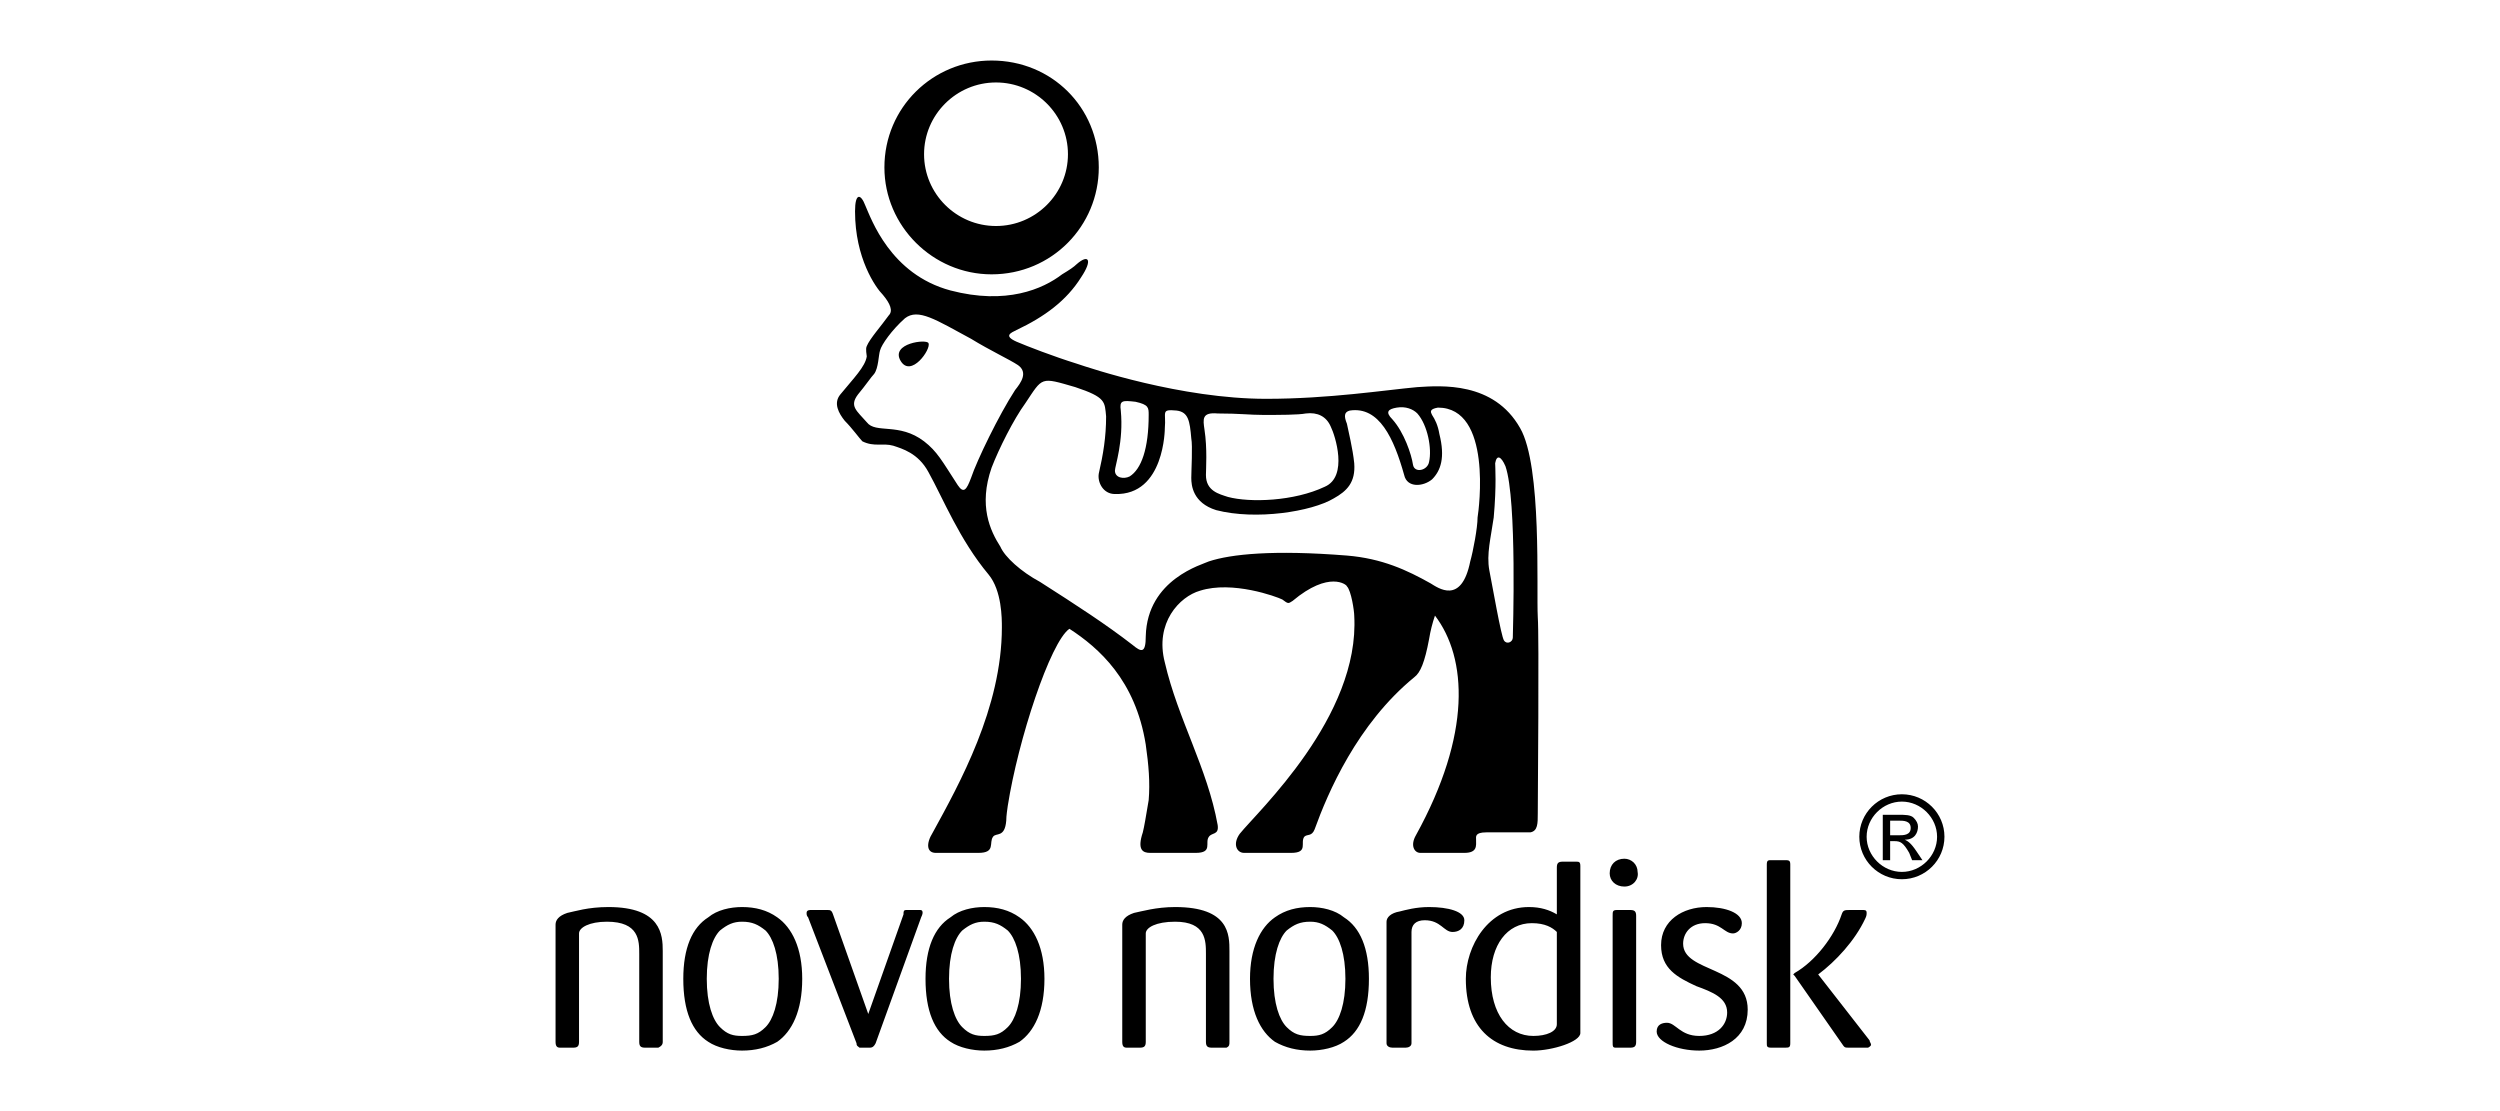 <svg width="72" height="32" viewBox="0 0 72 32" fill="none" xmlns="http://www.w3.org/2000/svg">
<path fill-rule="evenodd" clip-rule="evenodd" d="M35.408 30.004V27.389C35.408 26.925 35.408 26.123 33.843 26.123C33.294 26.123 32.871 26.25 32.659 26.292C32.406 26.376 32.321 26.503 32.321 26.629V30.004C32.321 30.131 32.363 30.173 32.448 30.173H32.828C32.955 30.173 32.998 30.131 32.998 30.004V26.883C32.998 26.714 33.294 26.545 33.843 26.545C34.731 26.545 34.731 27.094 34.731 27.473V30.004C34.731 30.13 34.774 30.173 34.9 30.173H35.323C35.408 30.131 35.408 30.088 35.408 30.004ZM39.425 28.19C39.425 27.304 39.172 26.714 38.706 26.419C38.453 26.208 38.072 26.123 37.734 26.123C37.353 26.123 37.015 26.207 36.718 26.419C36.296 26.714 36 27.304 36 28.19C36 29.118 36.296 29.709 36.718 30.004C37.015 30.173 37.353 30.257 37.734 30.257C38.072 30.257 38.453 30.173 38.706 30.004C39.172 29.709 39.425 29.118 39.425 28.19ZM38.748 28.19C38.748 28.907 38.58 29.371 38.368 29.582C38.157 29.793 37.988 29.835 37.734 29.835C37.438 29.835 37.269 29.793 37.057 29.582C36.846 29.371 36.677 28.907 36.677 28.19C36.677 27.473 36.846 27.009 37.057 26.798C37.269 26.629 37.438 26.545 37.734 26.545C37.988 26.545 38.157 26.629 38.368 26.798C38.58 27.009 38.748 27.473 38.748 28.19ZM42.173 26.503C42.173 26.25 41.708 26.123 41.158 26.123C40.778 26.123 40.482 26.208 40.313 26.25C40.059 26.292 39.932 26.419 39.932 26.546V30.046C39.932 30.131 40.017 30.173 40.101 30.173H40.482C40.566 30.173 40.651 30.131 40.651 30.046V26.841C40.651 26.63 40.778 26.503 41.032 26.503C41.497 26.503 41.581 26.841 41.835 26.841C42.004 26.84 42.173 26.756 42.173 26.503ZM45.514 29.751V24.942C45.514 24.816 45.471 24.816 45.387 24.816H45.006C44.879 24.816 44.837 24.858 44.837 24.985V26.334C44.626 26.208 44.372 26.123 44.034 26.123C42.85 26.123 42.216 27.262 42.216 28.191C42.216 29.583 42.977 30.258 44.161 30.258C44.71 30.257 45.514 30.004 45.514 29.751ZM44.837 29.498C44.837 29.709 44.541 29.835 44.161 29.835C43.442 29.835 42.935 29.203 42.935 28.148C42.935 27.22 43.4 26.587 44.118 26.587C44.499 26.587 44.71 26.714 44.837 26.84V29.498ZM47.163 25.111C47.163 25.061 47.153 25.012 47.134 24.965C47.115 24.919 47.087 24.877 47.052 24.842C47.016 24.807 46.974 24.779 46.928 24.76C46.882 24.741 46.832 24.731 46.782 24.731C46.529 24.731 46.359 24.9 46.359 25.153C46.359 25.364 46.529 25.533 46.782 25.533C47.036 25.533 47.205 25.322 47.163 25.111ZM47.121 30.004V26.377C47.121 26.25 47.078 26.208 46.951 26.208H46.571C46.444 26.208 46.444 26.25 46.444 26.377V30.004C46.444 30.131 46.444 30.173 46.529 30.173H46.951C47.078 30.173 47.121 30.131 47.121 30.004ZM53.886 30.088C53.886 30.046 53.843 30.004 53.843 29.962L52.364 28.064C52.871 27.684 53.42 27.094 53.717 26.46C53.759 26.377 53.759 26.334 53.759 26.292C53.759 26.208 53.717 26.208 53.632 26.208H53.294C53.125 26.208 53.083 26.208 53.04 26.334C52.829 26.967 52.279 27.684 51.687 28.022L51.645 28.064L51.687 28.106L53.04 30.047C53.125 30.173 53.125 30.173 53.251 30.173H53.801C53.801 30.173 53.886 30.131 53.886 30.088ZM51.56 30.046V24.9C51.56 24.773 51.518 24.773 51.391 24.773H51.011C50.926 24.773 50.884 24.773 50.884 24.9V30.046C50.884 30.131 50.884 30.173 51.011 30.173H51.391C51.518 30.173 51.56 30.173 51.56 30.046ZM50.334 29.076C50.334 27.811 48.474 28.022 48.474 27.178C48.474 26.883 48.685 26.587 49.108 26.587C49.573 26.587 49.657 26.883 49.911 26.883C49.996 26.883 50.165 26.798 50.165 26.587C50.165 26.292 49.7 26.123 49.15 26.123C48.473 26.123 47.839 26.503 47.839 27.22C47.839 27.895 48.304 28.148 48.854 28.401C49.319 28.57 49.742 28.738 49.742 29.16C49.742 29.498 49.488 29.835 48.938 29.835C48.389 29.835 48.262 29.456 48.009 29.456C47.882 29.456 47.712 29.498 47.712 29.708C47.712 30.004 48.304 30.257 48.938 30.257C49.615 30.257 50.334 29.92 50.334 29.076ZM19.087 30.004V27.389C19.087 26.925 19.044 26.123 17.522 26.123C16.93 26.123 16.55 26.25 16.338 26.292C16.084 26.376 16 26.503 16 26.629V30.004C16 30.131 16.042 30.173 16.127 30.173H16.507C16.634 30.173 16.676 30.131 16.676 30.004V26.883C16.676 26.714 16.972 26.545 17.48 26.545C18.41 26.545 18.41 27.094 18.41 27.473V30.004C18.41 30.13 18.452 30.173 18.579 30.173H18.96C19.044 30.131 19.087 30.088 19.087 30.004ZM23.104 28.19C23.104 27.304 22.808 26.714 22.385 26.419C22.089 26.208 21.751 26.123 21.37 26.123C21.032 26.123 20.651 26.207 20.398 26.419C19.932 26.714 19.679 27.304 19.679 28.19C19.679 29.118 19.933 29.709 20.398 30.004C20.651 30.173 21.032 30.257 21.37 30.257C21.751 30.257 22.089 30.173 22.385 30.004C22.808 29.709 23.104 29.118 23.104 28.19ZM22.427 28.19C22.427 28.907 22.258 29.371 22.047 29.582C21.835 29.793 21.666 29.835 21.37 29.835C21.116 29.835 20.947 29.793 20.736 29.582C20.524 29.371 20.355 28.907 20.355 28.19C20.355 27.473 20.524 27.009 20.736 26.798C20.947 26.629 21.116 26.545 21.37 26.545C21.666 26.545 21.835 26.629 22.047 26.798C22.258 27.009 22.427 27.473 22.427 28.19ZM30.08 28.19C30.08 27.304 29.784 26.714 29.361 26.419C29.065 26.208 28.727 26.123 28.347 26.123C28.008 26.123 27.628 26.207 27.374 26.419C26.909 26.714 26.655 27.304 26.655 28.19C26.655 29.118 26.909 29.709 27.374 30.004C27.628 30.173 28.009 30.257 28.347 30.257C28.727 30.257 29.065 30.173 29.361 30.004C29.784 29.709 30.08 29.118 30.08 28.19ZM29.404 28.19C29.404 28.907 29.235 29.371 29.023 29.582C28.812 29.793 28.643 29.835 28.347 29.835C28.093 29.835 27.924 29.793 27.713 29.582C27.501 29.371 27.332 28.907 27.332 28.19C27.332 27.473 27.501 27.009 27.713 26.798C27.924 26.629 28.093 26.545 28.347 26.545C28.643 26.545 28.812 26.629 29.023 26.798C29.235 27.009 29.404 27.473 29.404 28.19ZM26.571 26.292C26.571 26.208 26.529 26.208 26.486 26.208H26.106C26.021 26.208 26.021 26.25 26.021 26.334L25.006 29.203L23.991 26.334C23.949 26.208 23.907 26.208 23.822 26.208H23.357C23.315 26.208 23.23 26.208 23.23 26.292C23.23 26.334 23.23 26.376 23.273 26.419L24.668 30.046C24.668 30.13 24.71 30.13 24.753 30.173H25.049C25.133 30.173 25.175 30.13 25.218 30.046L26.529 26.419C26.571 26.334 26.571 26.292 26.571 26.292ZM30.588 7.901C30.799 7.774 30.926 7.69 31.011 7.606C31.349 7.31 31.476 7.479 31.137 7.985C30.715 8.66 30.08 9.124 29.277 9.504C29.108 9.588 28.897 9.672 29.277 9.841C29.573 9.968 30.334 10.263 31.011 10.474C31.391 10.601 34.013 11.486 36.465 11.486C38.283 11.486 39.89 11.233 40.82 11.149C41.497 11.107 43.019 10.98 43.78 12.33C44.414 13.427 44.245 16.97 44.288 17.771C44.33 18.32 44.288 23.044 44.288 23.424C44.288 23.719 44.288 23.93 44.076 23.972H42.808C42.469 23.972 42.511 24.099 42.511 24.183C42.511 24.352 42.554 24.563 42.173 24.563H40.905C40.735 24.563 40.608 24.352 40.778 24.056C42.384 21.146 42.258 18.952 41.327 17.729C41.252 17.949 41.195 18.174 41.158 18.404C41.032 19.079 40.905 19.374 40.735 19.501C39.087 20.85 38.241 22.833 37.86 23.888C37.776 24.098 37.649 24.014 37.564 24.098C37.437 24.267 37.691 24.563 37.184 24.563H35.83C35.619 24.563 35.492 24.31 35.704 24.014C36.211 23.381 39.171 20.64 39.002 17.729C39.002 17.603 38.917 17.012 38.79 16.885C38.79 16.843 38.283 16.421 37.226 17.307C37.099 17.391 37.099 17.391 36.93 17.265C36.76 17.181 35.492 16.717 34.562 17.012C33.97 17.181 33.251 17.94 33.547 19.079C33.928 20.724 34.773 22.116 35.069 23.761C35.111 24.056 34.9 23.972 34.816 24.099C34.689 24.267 34.942 24.563 34.435 24.563H33.124C32.913 24.563 32.744 24.479 32.913 23.972C32.955 23.804 32.997 23.55 33.082 23.044C33.124 22.538 33.082 22.032 32.997 21.441C32.701 19.586 31.644 18.657 30.799 18.109C30.249 18.488 29.319 21.315 29.023 23.213C28.98 23.508 28.98 23.593 28.98 23.635C28.938 24.141 28.684 23.972 28.6 24.099C28.473 24.268 28.684 24.563 28.177 24.563H26.951C26.697 24.563 26.655 24.31 26.866 23.972C27.627 22.581 28.854 20.387 28.854 18.067C28.854 17.814 28.854 17.012 28.473 16.549C27.627 15.536 27.162 14.355 26.739 13.596C26.443 13.047 25.978 12.921 25.724 12.836C25.428 12.752 25.175 12.879 24.836 12.71C24.752 12.626 24.54 12.33 24.329 12.119C24.16 11.909 23.991 11.613 24.202 11.36C24.582 10.896 24.921 10.559 24.963 10.264C24.963 10.221 24.921 10.053 24.963 9.968C25.048 9.757 25.386 9.378 25.597 9.082C25.724 8.956 25.64 8.745 25.428 8.492C25.217 8.281 24.625 7.437 24.625 6.087C24.625 5.539 24.794 5.581 24.921 5.919C25.09 6.298 25.64 7.901 27.373 8.365C28.981 8.787 30.038 8.323 30.588 7.901ZM43.061 13.342C43.061 13.427 43.103 13.975 43.019 14.903C42.935 15.494 42.808 15.958 42.892 16.422C42.977 16.843 43.23 18.32 43.315 18.446C43.399 18.573 43.569 18.488 43.569 18.362C43.569 18.278 43.695 14.397 43.357 13.427C43.23 13.131 43.103 13.089 43.061 13.342ZM28.558 7.901C30.292 7.901 31.645 6.509 31.645 4.822C31.645 3.092 30.292 1.743 28.558 1.743C26.867 1.743 25.471 3.093 25.471 4.822C25.471 6.509 26.867 7.901 28.558 7.901ZM26.613 4.442C26.613 3.303 27.543 2.375 28.685 2.375C29.826 2.375 30.757 3.303 30.757 4.442C30.757 5.581 29.826 6.509 28.685 6.509C27.543 6.509 26.613 5.581 26.613 4.442ZM25.345 10.094C25.302 10.221 25.302 10.6 25.175 10.769C25.091 10.854 24.922 11.107 24.71 11.36C24.456 11.697 24.668 11.824 24.964 12.161C25.218 12.499 25.894 12.161 26.613 12.71C26.993 13.005 27.12 13.258 27.585 13.975C27.755 14.228 27.839 14.102 27.966 13.764C28.135 13.258 28.769 11.95 29.235 11.233C29.404 11.023 29.615 10.727 29.319 10.516C29.065 10.348 28.516 10.095 27.966 9.757C26.951 9.209 26.444 8.871 26.063 9.166C25.683 9.504 25.387 9.926 25.345 10.094ZM34.731 13.68C34.731 14.144 35.112 14.228 35.366 14.312C36 14.481 37.269 14.439 38.156 14.017C38.833 13.722 38.453 12.541 38.326 12.287C38.199 11.992 37.945 11.866 37.607 11.908C37.395 11.95 36.846 11.95 36.38 11.95C36 11.95 35.704 11.908 35.07 11.908C34.605 11.866 34.647 12.077 34.689 12.372C34.774 12.921 34.731 13.511 34.731 13.68ZM40.101 12.077C40.44 12.456 40.651 13.089 40.694 13.384C40.736 13.637 41.117 13.553 41.158 13.3C41.243 12.921 41.117 12.245 40.82 11.908C40.694 11.781 40.482 11.697 40.228 11.739C39.974 11.781 39.89 11.866 40.101 12.077ZM38.791 16C39.806 16.084 40.524 16.421 41.201 16.801C41.412 16.928 42.089 17.434 42.343 16.168C42.427 15.873 42.554 15.198 42.554 14.903C42.596 14.65 42.977 11.739 41.412 11.739C41.158 11.782 41.201 11.866 41.243 11.95C41.327 12.077 41.412 12.246 41.454 12.499C41.624 13.174 41.497 13.553 41.243 13.806C40.989 14.017 40.524 14.059 40.44 13.68C40.144 12.625 39.721 11.697 38.875 11.824C38.706 11.866 38.706 11.992 38.791 12.203C38.833 12.414 38.96 12.921 39.002 13.342C39.044 13.891 38.791 14.144 38.41 14.355C37.776 14.735 36.169 14.988 35.027 14.692C34.351 14.482 34.309 13.975 34.309 13.764C34.309 13.554 34.351 12.836 34.309 12.626C34.266 12.119 34.224 11.866 33.886 11.824C33.42 11.782 33.59 11.866 33.547 12.33C33.547 12.33 33.547 14.271 32.11 14.228C31.771 14.228 31.602 13.891 31.645 13.638C31.772 13.089 31.856 12.583 31.856 11.992C31.814 11.571 31.856 11.444 30.968 11.149C29.953 10.854 30.038 10.854 29.53 11.613C29.192 12.077 28.769 12.921 28.558 13.469C28.177 14.566 28.516 15.283 28.812 15.747C28.939 16.042 29.404 16.464 29.953 16.759C31.01 17.434 31.856 17.983 32.617 18.573C32.871 18.784 32.998 18.826 32.998 18.32C33.04 16.675 34.647 16.253 34.816 16.168C35.45 15.958 36.677 15.831 38.791 16ZM32.279 11.824C32.364 12.71 32.11 13.427 32.11 13.553C32.11 13.764 32.364 13.806 32.533 13.722C32.871 13.511 33.082 12.921 33.082 11.95C33.082 11.739 33.082 11.655 32.702 11.571C32.321 11.528 32.237 11.528 32.279 11.824ZM25.936 10.39C26.233 10.896 26.825 10.052 26.74 9.883C26.698 9.757 25.641 9.883 25.936 10.39ZM54.436 23.635H54.689C54.816 23.635 55.028 23.635 55.028 23.845C55.028 24.056 54.816 24.056 54.689 24.056H54.436V23.635ZM54.224 24.773H54.436V24.225H54.562C54.731 24.225 54.816 24.267 54.985 24.563L55.069 24.773H55.366L55.196 24.52C55.027 24.267 54.943 24.225 54.858 24.183C55.154 24.183 55.238 23.972 55.238 23.803C55.238 23.719 55.196 23.634 55.111 23.55C55.027 23.466 54.858 23.466 54.689 23.466H54.224V24.773H54.224ZM54.774 22.875C54.097 22.875 53.548 23.424 53.548 24.098C53.548 24.773 54.097 25.322 54.774 25.322C55.45 25.322 56 24.773 56 24.098C56 23.424 55.45 22.875 54.774 22.875ZM54.774 23.086C55.323 23.086 55.788 23.55 55.788 24.099C55.788 24.647 55.323 25.111 54.774 25.111C54.224 25.111 53.759 24.647 53.759 24.099C53.759 23.55 54.224 23.086 54.774 23.086Z" fill="black"/>
</svg>
